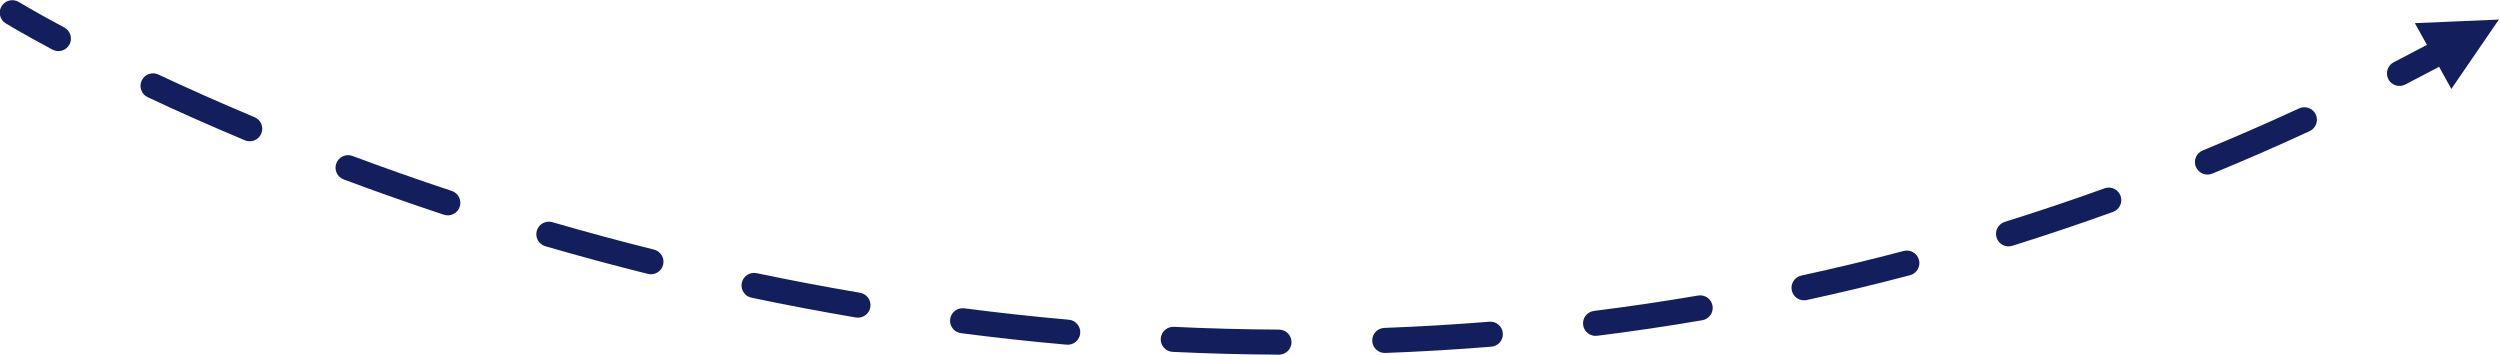 <?xml version="1.0" encoding="UTF-8" standalone="no"?>
<!DOCTYPE svg PUBLIC "-//W3C//DTD SVG 1.1//EN" "http://www.w3.org/Graphics/SVG/1.1/DTD/svg11.dtd">
<svg width="100%" height="100%" viewBox="0 0 2536 360" version="1.1" xmlns="http://www.w3.org/2000/svg" xmlns:xlink="http://www.w3.org/1999/xlink" xml:space="preserve" xmlns:serif="http://www.serif.com/" style="fill-rule:evenodd;clip-rule:evenodd;stroke-linejoin:round;stroke-miterlimit:2;">
    <g transform="matrix(1,0,0,1,-10.009,-229.908)">
        <g transform="matrix(2.312,-2.8318e-16,-2.8318e-16,-2.312,-1709.21,1498.22)">
            <path d="M1808.42,528.874C1803.57,526.291 1798.72,523.756 1793.87,521.267C1791.17,519.88 1790.11,516.562 1791.49,513.861C1792.88,511.161 1796.2,510.095 1798.9,511.482C1803.85,514.027 1808.81,516.619 1813.77,519.261L1813.76,519.27L1813.78,519.268C1813.78,519.266 1813.77,519.263 1813.77,519.261L1819.15,509.56L1840,540L1803.14,538.414L1808.42,528.892L1808.42,528.874ZM751.867,547.694C749.276,549.276 745.888,548.457 744.306,545.867C742.724,543.276 743.543,539.888 746.133,538.306C746.133,538.306 753.225,533.972 766.644,526.799C769.322,525.368 772.657,526.38 774.088,529.057C775.519,531.734 774.507,535.069 771.83,536.5C758.77,543.481 751.867,547.694 751.867,547.694ZM813.087,515.884C810.339,517.174 807.061,515.99 805.771,513.243C804.481,510.495 805.664,507.217 808.412,505.927C820.917,500.056 835.172,493.669 851.046,487.018C853.846,485.845 857.072,487.166 858.245,489.965C859.418,492.765 858.097,495.99 855.297,497.163C839.58,503.748 825.467,510.071 813.087,515.884ZM898.246,480.156C895.402,481.219 892.231,479.773 891.168,476.93C890.106,474.086 891.551,470.915 894.395,469.852C908.225,464.683 922.899,459.485 938.363,454.364C941.245,453.409 944.359,454.974 945.314,457.855C946.268,460.737 944.703,463.851 941.822,464.806C926.495,469.882 911.952,475.033 898.246,480.156ZM985.945,451.105C983.029,451.951 979.976,450.27 979.13,447.355C978.284,444.44 979.965,441.386 982.88,440.541C997.348,436.344 1012.36,432.274 1027.88,428.397C1030.83,427.662 1033.82,429.456 1034.55,432.401C1035.29,435.346 1033.5,438.334 1030.55,439.07C1015.16,442.912 1000.28,446.945 985.945,451.105ZM1075.58,428.73C1072.61,429.353 1069.69,427.447 1069.07,424.476C1068.44,421.505 1070.35,418.587 1073.32,417.964C1088.2,414.844 1103.48,411.933 1119.12,409.281C1122.12,408.774 1124.96,410.792 1125.47,413.784C1125.97,416.777 1123.96,419.619 1120.96,420.126C1105.46,422.754 1090.33,425.638 1075.58,428.73ZM1166.65,413.302C1163.64,413.691 1160.88,411.563 1160.49,408.552C1160.1,405.542 1162.23,402.782 1165.24,402.393C1180.4,400.434 1195.86,398.738 1211.59,397.347C1214.62,397.079 1217.29,399.317 1217.56,402.34C1217.82,405.364 1215.59,408.036 1212.56,408.304C1196.98,409.682 1181.67,411.361 1166.65,413.302ZM1258.64,405.177C1255.61,405.32 1253.03,402.974 1252.88,399.942C1252.74,396.91 1255.09,394.332 1258.12,394.189C1273.44,393.467 1288.99,393.047 1304.74,392.965C1307.78,392.949 1310.25,395.401 1310.27,398.436C1310.29,401.472 1307.84,403.949 1304.8,403.965C1289.2,404.046 1273.81,404.461 1258.64,405.177ZM1350.97,404.705C1347.93,404.592 1345.56,402.037 1345.68,399.003C1345.79,395.97 1348.35,393.599 1351.38,393.713C1366.73,394.288 1382.26,395.196 1397.94,396.466C1400.97,396.711 1403.23,399.366 1402.98,402.392C1402.74,405.417 1400.08,407.675 1397.06,407.43C1381.53,406.173 1366.16,405.274 1350.97,404.705ZM1442.98,412.162C1439.97,411.784 1437.83,409.032 1438.21,406.02C1438.58,403.009 1441.34,400.87 1444.35,401.247C1459.6,403.158 1474.99,405.424 1490.5,408.069C1493.49,408.579 1495.5,411.423 1494.99,414.415C1494.48,417.408 1491.64,419.423 1488.65,418.912C1473.3,416.295 1458.08,414.053 1442.98,412.162ZM1533.97,427.683C1531,427.04 1529.11,424.11 1529.76,421.143C1530.4,418.176 1533.33,416.29 1536.3,416.933C1551.32,420.19 1566.45,423.814 1581.66,427.828C1584.59,428.602 1586.35,431.614 1585.57,434.549C1584.8,437.484 1581.79,439.238 1578.85,438.464C1563.8,434.492 1548.84,430.906 1533.97,427.683ZM1623.22,451.231C1620.32,450.327 1618.7,447.24 1619.6,444.343C1620.51,441.445 1623.59,439.826 1626.49,440.73C1641.16,445.307 1655.91,450.258 1670.71,455.601C1673.56,456.631 1675.05,459.786 1674.01,462.641C1672.98,465.497 1669.83,466.978 1666.97,465.947C1652.33,460.66 1637.74,455.76 1623.22,451.231ZM1710.05,482.566C1707.24,481.412 1705.9,478.196 1707.05,475.388C1708.2,472.58 1711.42,471.238 1714.23,472.392C1728.43,478.23 1742.69,484.441 1756.98,491.042C1759.74,492.315 1760.94,495.585 1759.67,498.341C1758.39,501.097 1755.12,502.301 1752.37,501.028C1738.22,494.494 1724.11,488.346 1710.05,482.566Z" style="fill:rgb(19,31,93);"/>
        </g>
    </g>
</svg>

